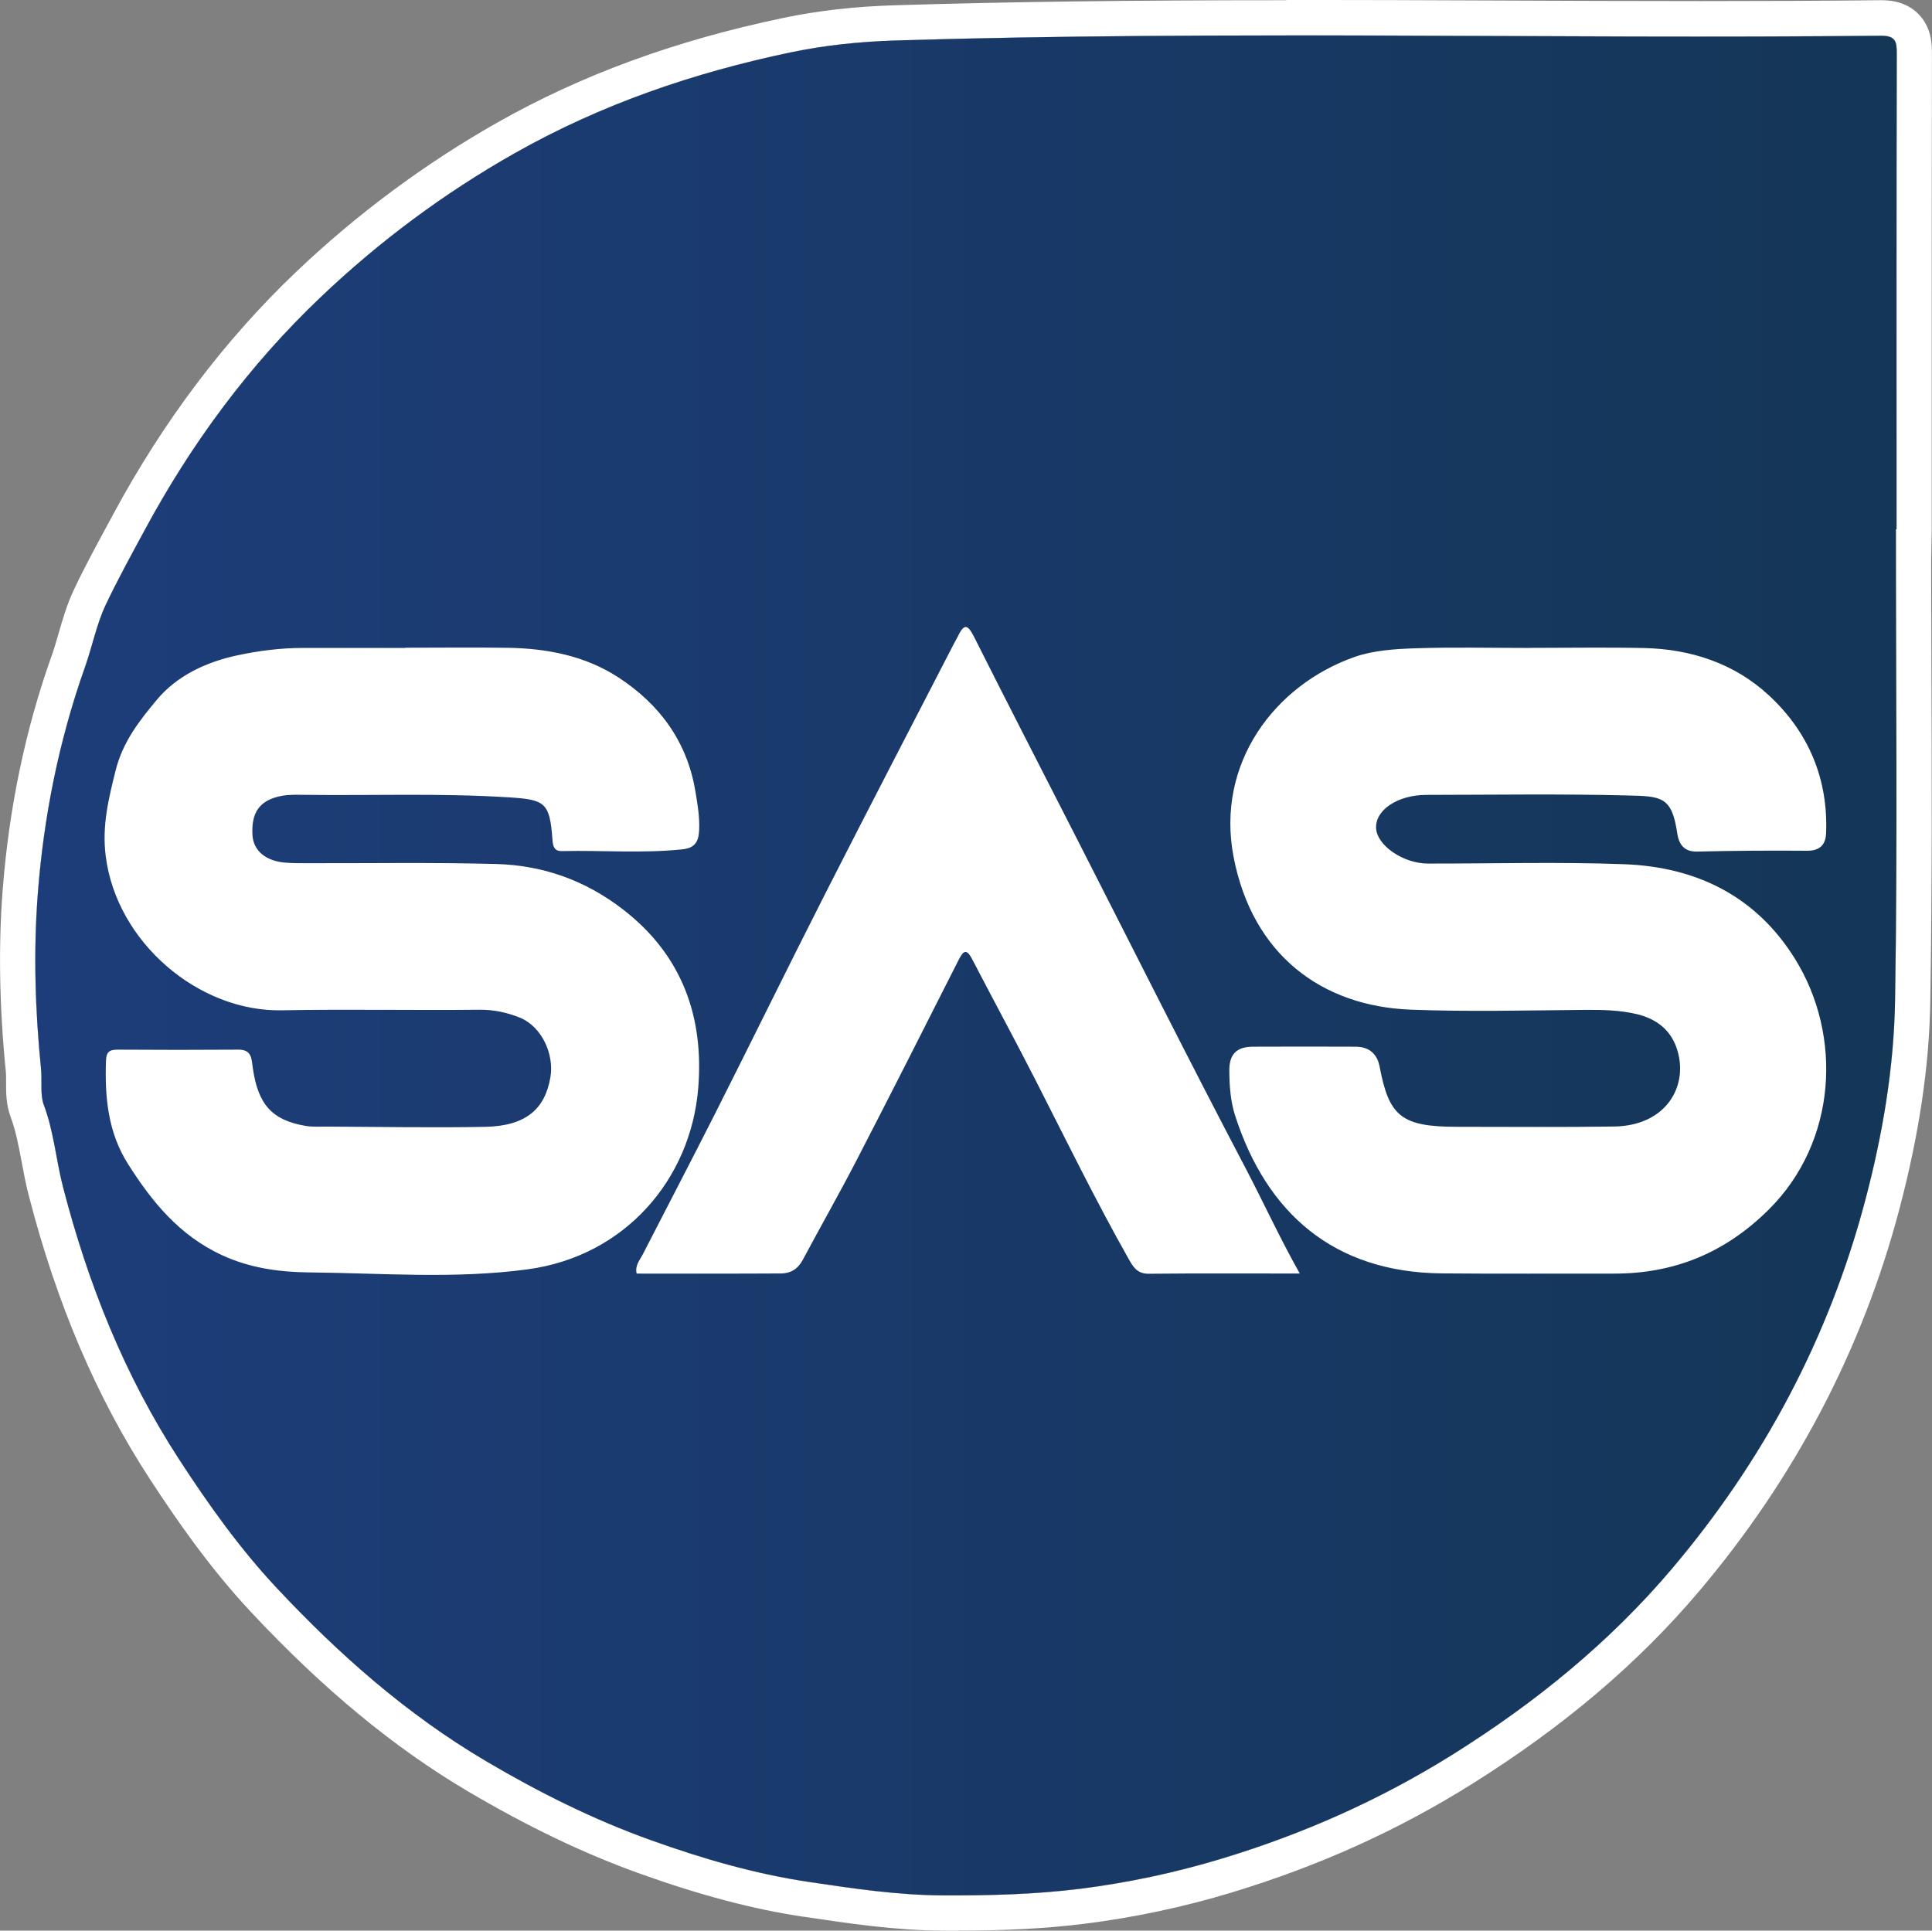 <?xml version="1.0" encoding="UTF-8"?><svg id="Calque_2" xmlns="http://www.w3.org/2000/svg" xmlns:xlink="http://www.w3.org/1999/xlink" viewBox="0 0 273.96 273.8"><rect x="0" y="0" width="273.96" height="273.8" fill="#808080" stroke="none"/><defs><style>.cls-1{fill:#fff;}.cls-2{fill:url(#Dégradé_sans_nom_10);}</style><linearGradient id="Dégradé_sans_nom_10" x1="5" y1="136.9" x2="268.96" y2="136.9" gradientUnits="userSpaceOnUse"><stop offset="0" stop-color="#1d3d7a"/><stop offset="1" stop-color="#143657"/></linearGradient></defs><g id="Calque_1-2"><g><g><path class="cls-1" d="M268.84,75.04c0,22.3,.25,44.61-.12,66.9-.16,9.51-1.76,18.94-4.21,28.23-5.16,19.54-14.41,36.91-27.38,52.25-8.85,10.46-19.34,19-31.04,26.34-10.36,6.49-21.27,11.32-32.85,14.83-6.55,1.98-13.22,3.41-20.05,4.27-6.5,.81-12.98,.97-19.5,.94-6.4-.03-12.69-.97-19.01-1.91-7.71-1.15-15.09-3.31-22.35-5.91-8.17-2.92-15.91-6.79-23.4-11.21-11.25-6.64-20.89-15.16-29.74-24.62-5.19-5.55-9.6-11.74-13.75-18.12-7.77-11.93-12.95-24.95-16.5-38.67-1-3.87-1.3-7.88-2.74-11.7-.53-1.41-.21-3.4-.39-5.15-.83-8.24-1.08-16.56-.45-24.78,.84-10.93,3-21.72,6.68-32.1,1.04-2.93,1.65-6.09,2.92-8.79,1.68-3.57,3.63-7.09,5.52-10.6,6.64-12.32,14.84-23.44,24.96-33.07,8.33-7.93,17.5-14.76,27.56-20.45,12.28-6.95,25.42-11.43,39.15-14.3,4.88-1.02,9.83-1.52,14.84-1.68,46.56-1.43,93.12-.18,139.68-.67,2.15-.02,2.31,.83,2.3,2.56-.05,22.48-.03,44.95-.03,67.43-.03,0-.05,0-.08,0Z"/><path class="cls-1" d="M182.39,5c19.65,0,39.29,.17,58.94,.17,8.44,0,16.88-.03,25.32-.12,.03,0,.05,0,.08,0,2.07,0,2.22,.85,2.22,2.56-.05,22.48-.03,44.95-.03,67.43-.03,0-.05,0-.08,0,0,22.3,.25,44.61-.12,66.9-.16,9.51-1.76,18.94-4.21,28.23-5.16,19.54-14.41,36.91-27.38,52.25-8.85,10.46-19.34,19-31.04,26.34-10.36,6.49-21.27,11.32-32.85,14.83-6.55,1.98-13.22,3.41-20.05,4.27-5.99,.75-11.95,.94-17.94,.94-.52,0-1.04,0-1.56,0-6.4-.03-12.69-.97-19.01-1.91-7.71-1.15-15.09-3.31-22.35-5.91-8.17-2.92-15.91-6.79-23.4-11.21-11.25-6.64-20.89-15.16-29.74-24.62-5.19-5.55-9.6-11.74-13.75-18.12-7.77-11.93-12.95-24.95-16.5-38.67-1-3.87-1.3-7.88-2.74-11.7-.53-1.41-.21-3.4-.39-5.15-.83-8.24-1.08-16.56-.45-24.78,.84-10.93,3-21.72,6.68-32.1,1.04-2.93,1.65-6.09,2.92-8.79,1.68-3.57,3.63-7.09,5.52-10.6,6.64-12.32,14.84-23.44,24.96-33.07,8.33-7.93,17.5-14.76,27.56-20.45,12.28-6.95,25.42-11.43,39.15-14.3,4.88-1.02,9.83-1.52,14.84-1.68,18.47-.57,36.95-.71,55.42-.71m0-5c-22.31,0-39.45,.22-55.57,.72-5.67,.17-10.81,.76-15.71,1.78-15.32,3.2-28.6,8.05-40.59,14.84-10.29,5.83-19.89,12.95-28.54,21.18-10.11,9.63-18.83,21.17-25.91,34.32l-.93,1.72c-1.6,2.96-3.26,6.01-4.72,9.13-.95,2.02-1.55,4.09-2.12,6.08-.32,1.12-.63,2.18-.98,3.16C3.59,103.45,1.26,114.68,.37,126.33c-.61,7.98-.45,16.62,.46,25.67,.04,.38,.04,.91,.03,1.47,0,1.42-.01,3.19,.65,4.94,.73,1.94,1.13,4.09,1.56,6.36,.29,1.56,.59,3.18,1.02,4.82,3.99,15.42,9.6,28.56,17.15,40.15,3.52,5.4,8.32,12.42,14.29,18.81,10.25,10.97,20.34,19.31,30.85,25.51,8.49,5.01,16.43,8.81,24.26,11.62,8.74,3.13,16.15,5.08,23.3,6.15h.08c6.35,.96,12.91,1.93,19.64,1.97,.53,0,1.05,0,1.58,0,7.42,0,13.15-.3,18.56-.98,7.03-.88,14.06-2.37,20.88-4.44,12.39-3.76,23.53-8.79,34.05-15.38,13-8.15,23.54-17.09,32.21-27.34,13.6-16.08,23.15-34.31,28.4-54.2,2.79-10.59,4.23-20.21,4.38-29.43,.26-15.92,.21-32.09,.16-47.72-.02-4.83-.03-9.65-.04-14.48l.08-4.79v-13.61c0-17.64,0-35.88,.03-53.82,0-1.2,0-3.69-1.92-5.63-1.94-1.95-4.47-1.95-5.3-1.95h-.13c-7.65,.08-15.91,.12-25.27,.12-9.81,0-19.8-.04-29.45-.08-9.66-.04-19.66-.08-29.49-.08h0Z"/></g><path class="cls-2" d="M268.84,75.04c0,22.3,.25,44.61-.12,66.9-.16,9.51-1.76,18.94-4.21,28.23-5.16,19.54-14.41,36.91-27.38,52.25-8.85,10.46-19.34,19-31.04,26.34-10.36,6.49-21.27,11.32-32.85,14.83-6.55,1.98-13.22,3.41-20.05,4.27-6.5,.81-12.98,.97-19.5,.94-6.4-.03-12.69-.97-19.01-1.91-7.71-1.15-15.09-3.31-22.35-5.91-8.17-2.92-15.91-6.79-23.4-11.21-11.25-6.64-20.89-15.16-29.74-24.62-5.19-5.55-9.6-11.74-13.75-18.12-7.77-11.93-12.95-24.95-16.5-38.67-1-3.87-1.3-7.88-2.74-11.7-.53-1.41-.21-3.4-.39-5.15-.83-8.24-1.08-16.56-.45-24.78,.84-10.93,3-21.72,6.68-32.1,1.04-2.93,1.65-6.09,2.92-8.79,1.68-3.57,3.63-7.09,5.52-10.6,6.64-12.32,14.84-23.44,24.96-33.07,8.33-7.93,17.5-14.76,27.56-20.45,12.28-6.95,25.42-11.43,39.15-14.3,4.88-1.02,9.83-1.52,14.84-1.68,46.56-1.43,93.12-.18,139.68-.67,2.15-.02,2.31,.83,2.3,2.56-.05,22.48-.03,44.95-.03,67.43-.03,0-.05,0-.08,0ZM57.48,91.87v.02c-4.84,0-9.68,0-14.53,0-3.16,0-6.29,.4-9.35,1.06-4.38,.94-8.53,2.9-11.34,6.27-2.43,2.91-4.84,5.94-5.87,10.06-1.01,4.07-1.94,7.84-1.4,12.12,1.53,12.22,13.16,22.11,24.98,21.88,9.34-.18,18.68,.02,28.01-.08,2.03-.02,3.89,.38,5.71,1.11,3.16,1.27,4.92,5.24,4.36,8.47-.77,4.47-3.42,6.92-9.32,7.03-7.43,.13-14.87,0-22.31-.04-1.03,0-2.09,.07-3.1-.1-4.74-.81-6.73-3.02-7.47-8.21-.18-1.28-.13-2.61-2.02-2.6-5.71,.04-11.41,.04-17.12,0-1.18,0-1.63,.29-1.68,1.58-.18,5.17,.28,10.16,3.14,14.66,3.4,5.37,7.29,10.12,13.32,12.91,4,1.85,8.22,2.4,12.35,2.44,10.33,.1,20.72,.96,31.01-.44,13.82-1.88,23.1-12.79,24.16-25.68,.82-10.01-2.21-18.83-10.66-25.35-5.4-4.17-11.39-6.27-18.03-6.45-8.99-.24-17.98-.09-26.98-.11-.95,0-1.9,0-2.85-.08-2.8-.21-4.57-1.7-4.69-3.92-.18-3.22,1.02-4.92,4.03-5.53,1-.2,2.07-.19,3.1-.17,9.75,.13,19.5-.26,29.25,.36,5.05,.32,5.78,.7,6.15,5.9,.07,1,.22,1.75,1.37,1.72,5.69-.13,11.39,.35,17.08-.25,1.74-.18,2.28-1.07,2.36-2.69,.09-1.91-.23-3.74-.54-5.59-1.18-7.03-5.09-12.31-10.91-16.1-4.71-3.07-10.13-4.12-15.72-4.2-4.84-.07-9.68-.01-14.53-.01Zm159.49,0s0,.02,0,.02c-5.45,0-10.9-.13-16.34,.05-2.86,.1-5.86,.29-8.53,1.22-11.34,3.98-19.74,15.1-17.17,28.4,2.67,13.81,12.46,21.15,25.14,21.63,8.2,.31,16.43,.1,24.64,.03,2.49-.02,4.99,.03,7.39,.6,2.58,.62,4.67,2.05,5.62,4.73,1.86,5.26-1.31,11.1-8.83,11.21-7.44,.11-14.87,.04-22.31,.04-7.94,0-9.62-1.55-10.95-8.54-.34-1.8-1.5-2.81-3.38-2.82-4.84-.02-9.69-.02-14.53,0-2.23,0-3.42,.92-3.4,3.4,.01,2.17,.18,4.37,.81,6.34,4.44,13.8,13.95,22.28,29.36,22.41,8.13,.07,16.26,.02,24.39,.03,8.57,.01,15.77-2.96,21.94-9.09,9.67-9.61,10.48-24.63,3.73-35.52-5.55-8.96-14.05-13.08-24.29-13.45-9.24-.34-18.5-.08-27.76-.09-3.52,0-7.24-2.56-7.37-5.02-.13-2.57,3.05-4.71,7.12-4.72,9.51-.01,19.03-.16,28.54,.08,4.76,.12,6.28,.11,7.04,5.34,.22,1.49,.89,2.67,2.85,2.62,5.18-.13,10.36-.16,15.55-.12,1.82,.02,2.64-.85,2.71-2.46,.32-7.74-2.5-14.36-8.07-19.54-4.91-4.57-11.1-6.61-17.81-6.75-5.36-.11-10.72-.02-16.08-.02Zm-32.66,88.74c-2.84-5.04-5.12-10.05-7.68-14.93-8.15-15.52-16-31.2-23.97-46.82-4.85-9.51-9.74-18.99-14.53-28.53-.85-1.68-1.38-2.01-2.27-.14-.18,.38-.41,.74-.6,1.11-6.08,11.79-12.2,23.56-18.21,35.38-5.29,10.4-10.41,20.88-15.67,31.29-3.37,6.68-6.85,13.31-10.26,19.97-.41,.8-1.11,1.54-.84,2.68,6.82,0,13.64,.02,20.46-.02,1.36,0,2.4-.63,3.09-1.92,2.51-4.71,5.15-9.34,7.6-14.07,4.9-9.48,9.71-18.99,14.52-28.51,.69-1.37,1.15-1.53,1.91-.06,2.96,5.71,6.04,11.37,8.96,17.1,4.33,8.49,8.51,17.05,13.2,25.36,.64,1.14,1.22,2.15,2.85,2.14,7-.07,14-.03,21.43-.03Z"/></g></g></svg>